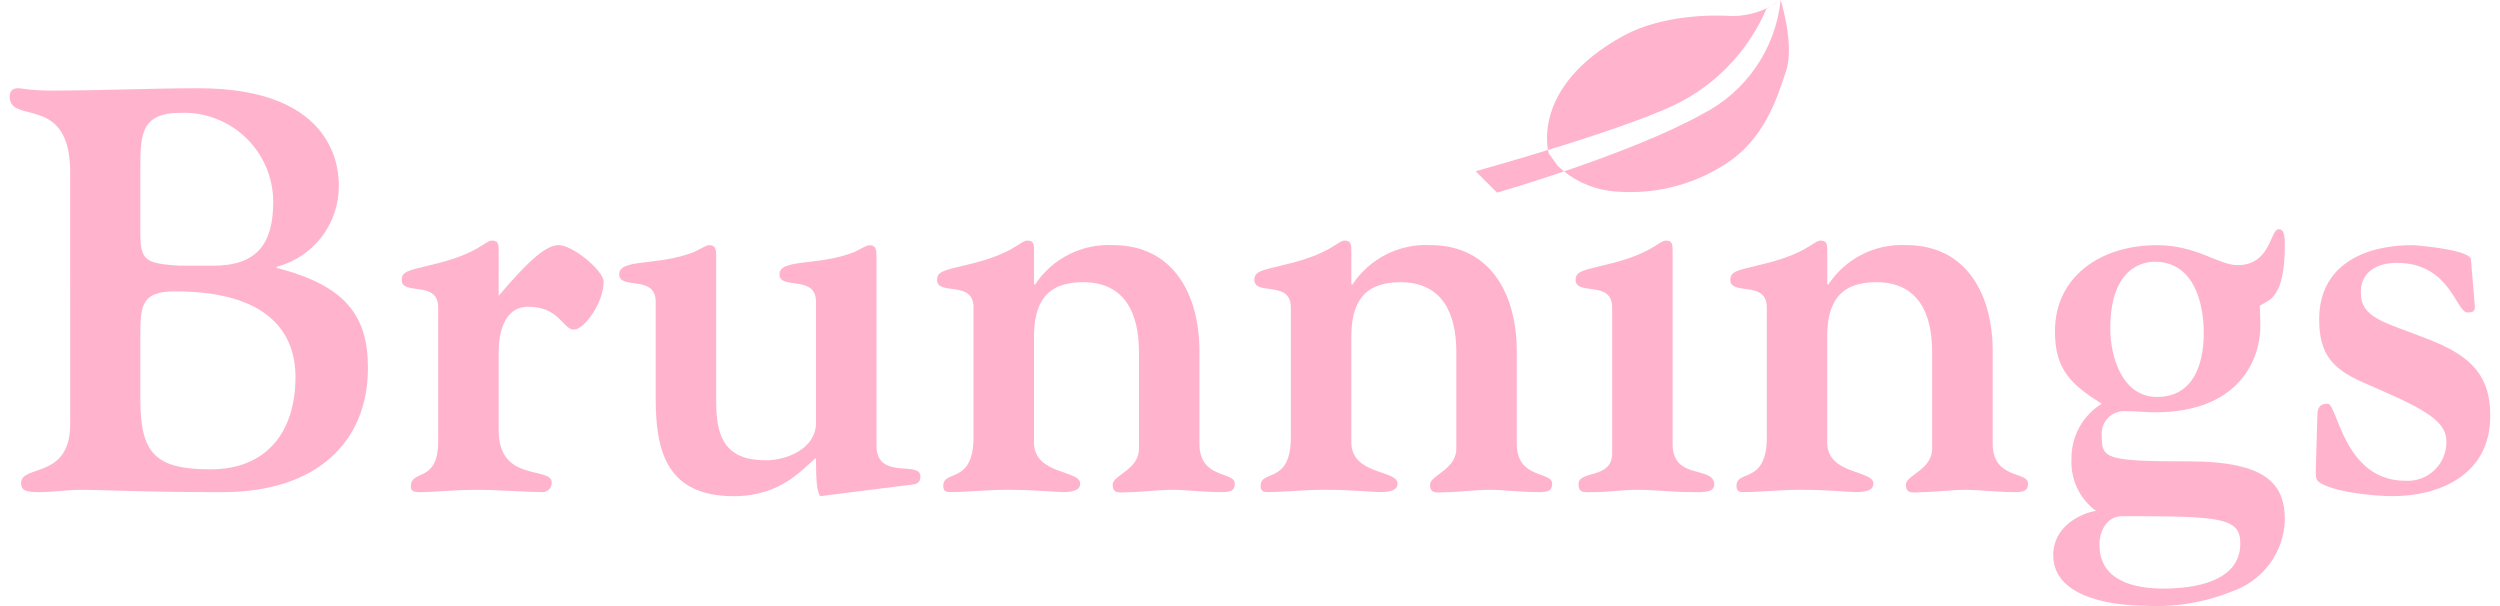 <svg width="132" height="32" viewBox="0 0 132 32" fill="none" xmlns="http://www.w3.org/2000/svg">
<path d="M3.705 9.088C3.705 4.932 0.512 6.588 0.512 5.113C0.512 4.631 0.874 4.66 1.024 4.66C1.622 4.752 2.227 4.792 2.831 4.781C5.391 4.781 7.952 4.66 10.482 4.66C17.861 4.66 17.891 9.118 17.891 9.841C17.889 10.812 17.566 11.755 16.972 12.523C16.378 13.291 15.547 13.842 14.608 14.088V14.149C18.283 15.082 19.427 16.708 19.427 19.42C19.427 23.395 16.657 25.986 11.748 25.986C7.26 25.986 5.753 25.864 4.248 25.864C3.525 25.864 2.741 25.986 2.109 25.986C1.416 25.986 1.115 25.925 1.115 25.504C1.115 24.509 3.706 25.322 3.706 22.4L3.705 9.088ZM7.41 12.311C7.41 13.787 7.711 13.907 9.458 14.028H11.265C13.554 14.028 14.427 12.884 14.427 10.655C14.425 10.02 14.295 9.393 14.045 8.81C13.795 8.226 13.43 7.7 12.972 7.261C12.513 6.823 11.971 6.481 11.377 6.257C10.784 6.033 10.151 5.931 9.517 5.957C7.47 5.957 7.41 7.101 7.41 8.818V12.311ZM7.41 21.076C7.41 23.937 8.192 24.781 11.115 24.781C14.066 24.781 15.602 22.822 15.602 19.902C15.602 18.095 14.73 15.384 9.247 15.384C7.47 15.384 7.41 16.138 7.41 17.703V21.076Z" fill="#FFB3CC"/>
<path d="M26.331 22.733C26.331 25.505 29.131 24.599 29.131 25.474C29.137 25.601 29.093 25.726 29.009 25.822C28.925 25.917 28.807 25.976 28.68 25.986C27.956 25.986 26.239 25.864 25.245 25.864C23.83 25.864 22.957 25.986 22.203 25.986C21.812 25.986 21.692 25.925 21.692 25.685C21.692 24.751 23.137 25.533 23.137 23.304V16.227C23.137 14.781 21.209 15.627 21.209 14.781C21.209 14.3 21.662 14.27 22.715 13.998C25.248 13.426 25.607 12.703 25.968 12.703C26.329 12.703 26.33 12.914 26.33 13.303V15.622C27.655 14.056 28.739 12.942 29.493 12.942C30.246 12.942 31.872 14.297 31.872 14.869C31.872 15.984 30.848 17.402 30.306 17.402C29.706 17.402 29.553 16.197 27.896 16.197C26.239 16.197 26.329 18.486 26.329 18.73V22.736L26.331 22.733Z" fill="#FFB3CC"/>
<path d="M46.277 23.518C46.277 25.384 48.596 24.301 48.596 25.144C48.596 25.625 48.235 25.566 47.843 25.625L43.296 26.199C43.146 25.897 43.084 25.566 43.084 24.18C42.453 24.662 41.309 26.199 38.747 26.199C35.164 26.199 34.621 23.759 34.621 21.048V15.927C34.621 14.482 32.694 15.328 32.694 14.482C32.694 13.637 34.741 14.06 36.639 13.307C37.09 13.097 37.272 12.945 37.452 12.945C37.814 12.945 37.814 13.217 37.814 13.608V21.23C37.814 23.129 38.326 24.304 40.435 24.304C41.61 24.304 43.084 23.64 43.084 22.345V15.93C43.084 14.485 41.157 15.33 41.157 14.485C41.157 13.64 43.205 14.063 45.103 13.31C45.555 13.099 45.735 12.948 45.916 12.948C46.278 12.948 46.278 13.219 46.278 13.611V23.521L46.277 23.518Z" fill="#FFB3CC"/>
<path d="M51.404 16.227C51.404 14.781 49.476 15.627 49.476 14.781C49.476 14.3 49.927 14.27 50.982 13.998C53.515 13.426 53.874 12.703 54.234 12.703C54.595 12.703 54.597 12.914 54.597 13.303V15.02H54.656C55.1 14.348 55.711 13.803 56.429 13.439C57.147 13.074 57.948 12.903 58.752 12.941C62.005 12.941 63.33 15.621 63.33 18.544V23.423C63.33 25.321 65.196 24.869 65.196 25.531C65.196 25.893 65.015 25.984 64.504 25.984C63.539 25.984 62.576 25.862 61.944 25.862C61.19 25.862 60.106 25.984 59.744 25.984C59.173 25.984 58.75 26.135 58.75 25.592C58.75 25.08 60.137 24.809 60.137 23.694V18.573C60.137 16.616 59.443 14.899 57.185 14.899C55.196 14.899 54.595 16.044 54.595 17.79V23.362C54.595 25.079 57.034 24.808 57.034 25.531C57.034 25.802 56.823 25.983 56.101 25.983C55.767 25.983 54.685 25.861 53.149 25.861C52.096 25.861 51.042 25.983 50.138 25.983C49.837 25.983 49.805 25.802 49.805 25.65C49.805 24.776 51.401 25.589 51.401 23.09V16.224L51.404 16.227Z" fill="#FFB3CC"/>
<path d="M68.157 16.227C68.157 14.781 66.23 15.627 66.23 14.781C66.23 14.3 66.683 14.27 67.736 13.998C70.269 13.426 70.628 12.703 70.988 12.703C71.348 12.703 71.35 12.914 71.35 13.303V15.02H71.411C71.855 14.348 72.466 13.803 73.184 13.438C73.902 13.074 74.703 12.902 75.508 12.941C78.76 12.941 80.085 15.621 80.085 18.544V23.423C80.085 25.321 81.952 24.869 81.952 25.531C81.952 25.893 81.771 25.984 81.26 25.984C80.296 25.984 79.333 25.862 78.7 25.862C77.948 25.862 76.863 25.984 76.501 25.984C75.928 25.984 75.507 26.135 75.507 25.592C75.507 25.08 76.893 24.809 76.893 23.694V18.573C76.893 16.616 76.2 14.899 73.941 14.899C71.954 14.899 71.351 16.044 71.351 17.79V23.362C71.351 25.079 73.791 24.808 73.791 25.531C73.791 25.802 73.58 25.983 72.858 25.983C72.525 25.983 71.442 25.861 69.906 25.861C68.852 25.861 67.799 25.983 66.894 25.983C66.593 25.983 66.561 25.802 66.561 25.65C66.561 24.776 68.157 25.589 68.157 23.09V16.224V16.227Z" fill="#FFB3CC"/>
<path d="M85.121 16.227C85.121 14.781 83.193 15.627 83.193 14.781C83.193 14.3 83.645 14.27 84.699 13.998C87.229 13.426 87.589 12.703 87.951 12.703C88.313 12.703 88.314 12.914 88.314 13.303V23.452C88.314 25.38 90.513 24.567 90.513 25.591C90.513 26.073 89.64 25.983 89.279 25.983C88.316 25.983 87.381 25.861 86.418 25.861C85.695 25.861 84.941 25.983 84.189 25.983C83.677 25.983 83.346 26.073 83.346 25.561C83.346 24.809 85.123 25.321 85.123 23.934V16.227H85.121Z" fill="#FFB3CC"/>
<path d="M93.287 16.227C93.287 14.781 91.36 15.627 91.36 14.781C91.36 14.3 91.81 14.27 92.865 13.998C95.398 13.426 95.758 12.703 96.118 12.703C96.479 12.703 96.478 12.914 96.478 13.303V15.02H96.54C96.983 14.348 97.594 13.803 98.312 13.438C99.031 13.073 99.832 12.902 100.636 12.941C103.889 12.941 105.214 15.621 105.214 18.544V23.423C105.214 25.321 107.08 24.869 107.08 25.531C107.08 25.893 106.898 25.984 106.387 25.984C105.424 25.984 104.459 25.862 103.827 25.862C103.075 25.862 101.99 25.984 101.627 25.984C101.055 25.984 100.633 26.135 100.633 25.592C100.633 25.08 102.017 24.809 102.017 23.694V18.573C102.017 16.616 101.326 14.899 99.066 14.899C97.078 14.899 96.475 16.044 96.475 17.79V23.362C96.475 25.079 98.916 24.808 98.916 25.531C98.916 25.802 98.705 25.983 97.983 25.983C97.65 25.983 96.567 25.861 95.032 25.861C93.978 25.861 92.924 25.983 92.02 25.983C91.719 25.983 91.687 25.802 91.687 25.65C91.687 24.776 93.287 25.589 93.287 23.09V16.224L93.287 16.227Z" fill="#FFB3CC"/>
<path d="M108.41 29.33C108.41 27.523 110.369 26.981 110.671 26.981C110.241 26.663 109.897 26.244 109.671 25.76C109.445 25.276 109.343 24.744 109.375 24.21C109.369 23.632 109.514 23.062 109.793 22.555C110.073 22.048 110.479 21.622 110.971 21.318C109.345 20.295 108.501 19.511 108.501 17.494C108.501 14.602 110.911 12.945 113.894 12.945C115.971 12.945 117.146 13.999 118.14 13.999C119.918 13.999 119.857 12.102 120.31 12.102C120.58 12.102 120.639 12.373 120.639 12.915C120.639 15.776 119.797 15.837 119.315 16.138C119.346 16.649 119.315 16.258 119.346 17.041C119.405 18.939 118.261 21.77 113.774 21.77C113.321 21.77 112.841 21.709 112.241 21.709C112.066 21.696 111.89 21.722 111.727 21.785C111.563 21.848 111.416 21.946 111.295 22.073C111.173 22.2 111.082 22.352 111.027 22.518C110.971 22.684 110.953 22.861 110.974 23.035C110.974 24.21 111.155 24.36 115.552 24.36C119.769 24.36 120.641 25.626 120.641 27.462C120.613 28.3 120.331 29.11 119.83 29.783C119.33 30.456 118.636 30.959 117.842 31.227C116.371 31.822 114.786 32.079 113.203 31.98C111.998 31.98 108.413 31.708 108.413 29.329L108.41 29.33ZM112.055 27.253C111.24 27.253 110.85 28.034 110.85 28.758C110.85 30.747 112.837 31.077 114.222 31.077C115.789 31.077 118.288 30.744 118.288 28.698C118.288 27.313 117.234 27.254 112.055 27.254L112.055 27.253ZM113.772 13.819C113.229 13.819 111.423 14.06 111.423 17.343C111.423 18.85 112.055 20.958 113.892 20.958C115.82 20.958 116.359 19.211 116.359 17.584C116.359 15.898 115.786 13.82 113.769 13.82L113.772 13.819Z" fill="#FFB3CC"/>
<path d="M130.671 16.197C130.671 16.437 130.58 16.498 130.281 16.498C129.677 16.498 129.376 13.878 126.548 13.878C125.554 13.878 124.65 14.329 124.65 15.411C124.65 16.826 125.855 16.977 128.295 17.944C130.252 18.727 131.488 19.661 131.488 21.948C131.488 25.172 128.657 26.196 126.338 26.196C125.312 26.196 123.355 25.985 122.571 25.533C122.361 25.413 122.271 25.352 122.271 24.933L122.361 21.831C122.391 21.41 122.602 21.318 122.905 21.318C123.416 21.318 123.747 25.384 127.001 25.384C127.285 25.402 127.57 25.361 127.837 25.262C128.104 25.163 128.348 25.01 128.552 24.811C128.757 24.612 128.917 24.373 129.023 24.109C129.129 23.844 129.179 23.561 129.169 23.276C129.169 22.072 127.482 21.378 124.801 20.204C123.145 19.482 122.452 18.698 122.452 16.861C122.452 14 124.83 12.945 127.36 12.945C127.601 12.945 130.434 13.186 130.464 13.698L130.674 16.198L130.671 16.197Z" fill="#FFB3CC"/>
<path d="M81.774 8.1C81.774 8.1 80.724 4.614 85.729 1.884C87.802 0.754 90.528 0.78 91.475 0.848C92.391 0.843 93.282 0.546 94.017 0C94.017 0 94.771 2.354 94.299 3.767C93.827 5.179 93.169 7.346 91.1 8.664C89.287 9.836 87.121 10.336 84.978 10.077C83.95 9.937 82.994 9.475 82.245 8.758L81.775 8.1H81.774ZM93.264 0.471C92.39 2.507 90.867 4.196 88.931 5.274C86.504 6.661 77.914 9.042 77.914 9.042L79.043 10.171C79.043 10.171 86.063 8.154 89.874 6.028C91.014 5.45 91.99 4.595 92.714 3.542C93.438 2.489 93.887 1.272 94.018 0.001L93.266 0.471H93.264Z" fill="#FFB3CC"/>
</svg>
